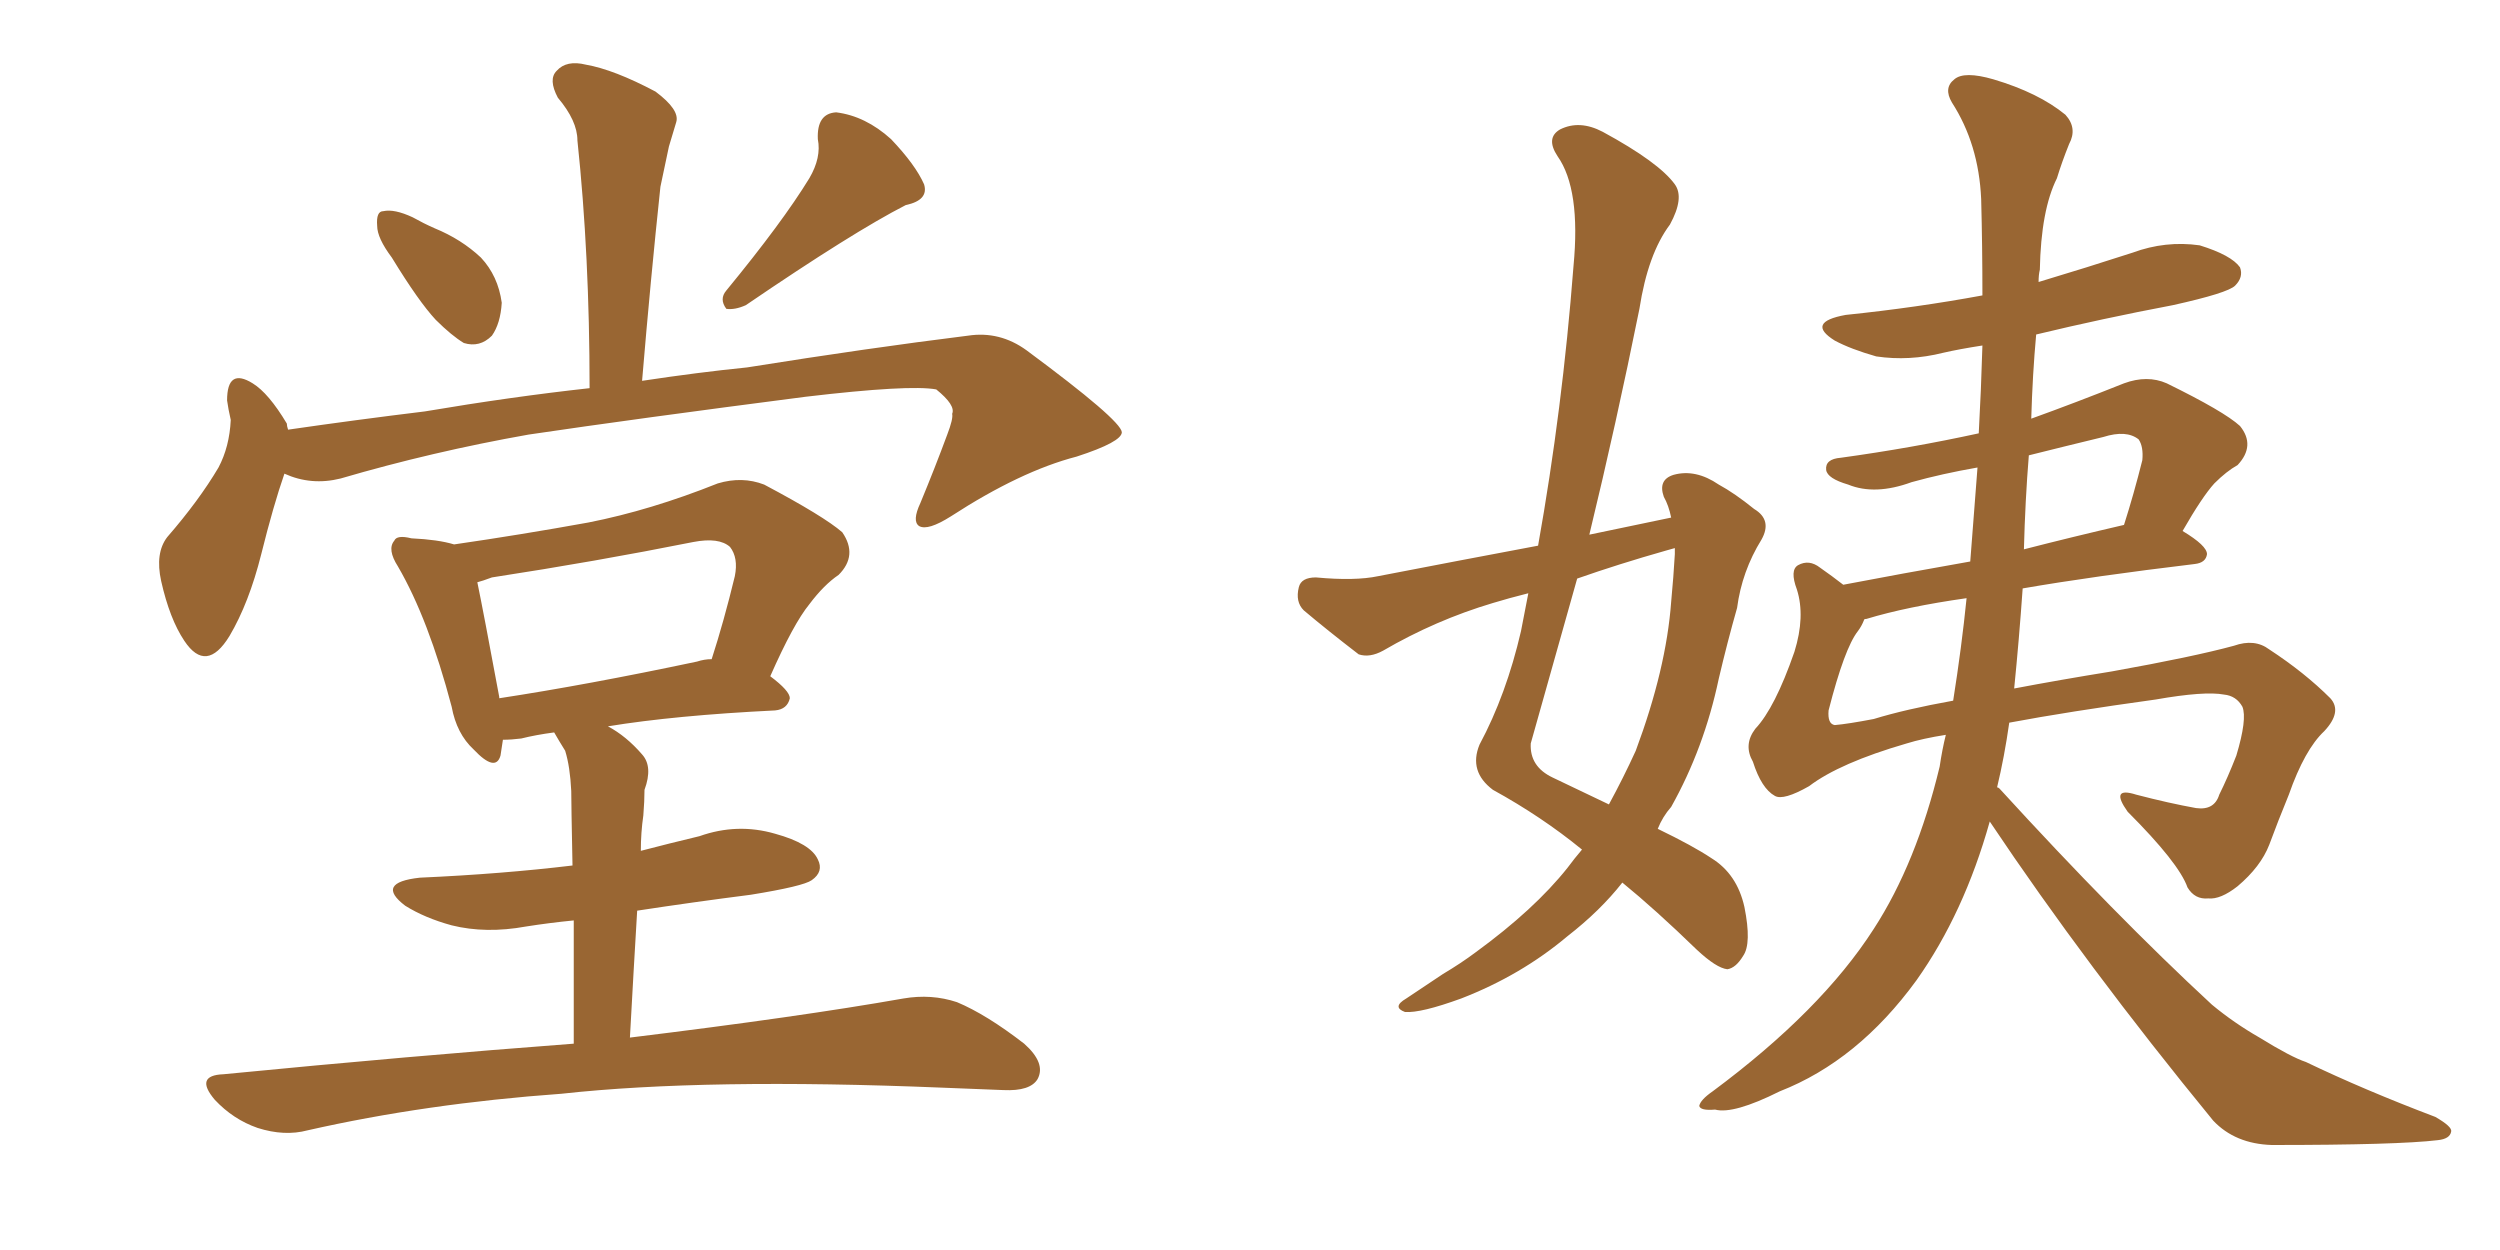 <svg xmlns="http://www.w3.org/2000/svg" xmlns:xlink="http://www.w3.org/1999/xlink" width="300" height="150"><path fill="#996633" padding="10" d="M47.02 30.91L47.02 30.91Q45.26 28.56 45.26 27.10L45.26 27.10Q45.12 25.34 46.00 25.34L46.00 25.34Q47.31 25.05 49.51 26.07L49.51 26.07Q50.83 26.81 52.15 27.39L52.15 27.39Q55.37 28.71 57.71 30.91L57.71 30.91Q59.77 33.11 60.21 36.33L60.21 36.33Q60.06 38.82 59.03 40.28L59.03 40.28Q57.57 41.75 55.66 41.16L55.66 41.16Q54.20 40.28 52.29 38.38L52.29 38.38Q50.24 36.18 47.02 30.91ZM97.12 21.39L97.12 21.39Q98.58 18.90 98.14 16.70L98.14 16.70Q98.00 13.62 100.34 13.48L100.34 13.48Q103.86 13.92 106.93 16.70L106.93 16.70Q109.86 19.78 110.89 22.12L110.89 22.12Q111.47 24.02 108.69 24.61L108.69 24.61Q102.39 27.83 89.50 36.62L89.50 36.62Q88.18 37.21 87.16 37.06L87.16 37.06Q86.28 35.89 87.16 34.86L87.16 34.86Q93.90 26.66 97.12 21.39ZM34.13 56.84L34.13 56.84Q32.81 60.64 31.35 66.50L31.35 66.50Q29.88 72.36 27.54 76.32L27.54 76.32Q24.76 80.86 22.12 76.90L22.12 76.90Q20.36 74.27 19.34 69.73L19.34 69.73Q18.60 66.36 20.07 64.45L20.07 64.45Q23.88 60.06 26.22 56.10L26.22 56.10Q27.54 53.61 27.69 50.39L27.69 50.39Q27.39 49.07 27.25 48.05L27.25 48.05Q27.25 44.09 30.32 46.00L30.32 46.00Q32.23 47.17 34.42 50.83L34.42 50.83Q34.42 51.12 34.57 51.56L34.57 51.56Q42.63 50.39 50.98 49.37L50.98 49.37Q61.38 47.61 70.75 46.58L70.75 46.58Q70.75 30.62 69.29 16.85L69.29 16.85Q69.29 14.50 66.94 11.72L66.94 11.72Q65.77 9.52 66.80 8.50L66.80 8.50Q67.97 7.18 70.31 7.76L70.31 7.76Q73.68 8.35 78.66 10.99L78.66 10.99Q81.59 13.18 81.15 14.65L81.15 14.65Q80.71 16.11 80.27 17.58L80.27 17.58Q79.83 19.63 79.25 22.41L79.25 22.41Q78.08 33.40 77.05 45.70L77.05 45.70Q83.79 44.68 89.65 44.09L89.65 44.09Q104.30 41.75 116.16 40.28L116.16 40.28Q119.97 39.70 123.19 42.04L123.19 42.04Q134.47 50.39 134.62 51.86L134.62 51.86Q134.62 53.03 129.20 54.79L129.20 54.79Q122.46 56.54 114.11 61.96L114.11 61.96Q111.33 63.72 110.30 63.13L110.30 63.13Q109.42 62.55 110.45 60.35L110.45 60.35Q112.21 56.10 113.67 52.15L113.67 52.15Q114.40 50.24 114.26 49.66L114.26 49.66Q114.70 48.63 112.35 46.73L112.35 46.73Q109.13 46.14 96.68 47.61L96.68 47.61Q76.32 50.24 63.43 52.15L63.43 52.15Q51.86 54.20 40.87 57.42L40.87 57.42Q37.35 58.30 34.13 56.84ZM68.85 125.24L68.85 125.24Q68.85 116.60 68.85 110.45L68.85 110.45Q65.92 110.74 63.13 111.18L63.13 111.18Q58.30 112.06 54.20 111.04L54.20 111.04Q50.98 110.16 48.63 108.69L48.63 108.69Q44.97 105.91 50.39 105.32L50.39 105.32Q60.21 104.88 68.70 103.86L68.70 103.86Q68.55 96.39 68.55 94.92L68.55 94.92Q68.41 91.99 67.82 90.09L67.82 90.09Q67.09 88.92 66.50 87.89L66.50 87.89Q64.31 88.18 62.55 88.62L62.55 88.62Q61.38 88.77 60.35 88.77L60.35 88.77Q60.21 89.79 60.06 90.67L60.06 90.67Q59.47 92.72 56.84 89.94L56.84 89.94Q54.79 88.04 54.20 84.81L54.20 84.81Q51.42 74.27 47.75 67.97L47.75 67.97Q46.44 65.92 47.31 64.89L47.31 64.89Q47.61 64.16 49.37 64.60L49.37 64.60Q52.59 64.75 54.49 65.33L54.49 65.33Q62.55 64.16 70.61 62.70L70.61 62.70Q78.08 61.23 86.13 58.01L86.13 58.01Q89.06 57.13 91.70 58.15L91.70 58.15Q98.88 61.96 101.07 63.87L101.07 63.87Q102.98 66.65 100.63 68.99L100.63 68.99Q98.88 70.17 97.12 72.51L97.12 72.51Q95.21 74.85 92.43 81.15L92.43 81.15Q94.78 82.91 94.78 83.79L94.78 83.79Q94.48 85.11 93.02 85.25L93.02 85.25Q81.01 85.84 72.95 87.16L72.95 87.16Q75.15 88.33 77.05 90.53L77.05 90.53Q78.37 91.99 77.34 94.78L77.34 94.78Q77.34 96.09 77.20 97.85L77.20 97.85Q76.90 99.90 76.90 102.10L76.90 102.10Q80.27 101.22 83.94 100.34L83.94 100.34Q88.48 98.73 93.02 100.05L93.02 100.05Q97.27 101.22 98.14 103.13L98.14 103.13Q98.88 104.59 97.41 105.62L97.41 105.62Q96.39 106.35 90.09 107.37L90.09 107.37Q83.20 108.25 76.46 109.28L76.46 109.28Q76.03 116.46 75.59 124.51L75.59 124.51Q95.95 122.02 108.40 119.82L108.40 119.82Q111.77 119.24 114.84 120.26L114.84 120.26Q118.36 121.73 122.90 125.24L122.90 125.24Q125.54 127.59 124.51 129.49L124.51 129.49Q123.63 130.96 120.41 130.81L120.41 130.81Q117.04 130.66 113.09 130.52L113.09 130.52Q84.67 129.35 67.38 131.25L67.38 131.25Q51.12 132.42 36.91 135.64L36.91 135.64Q34.13 136.38 30.91 135.35L30.91 135.35Q27.98 134.33 25.78 131.98L25.78 131.98Q23.29 129.05 26.81 128.91L26.81 128.91Q49.37 126.71 68.85 125.24ZM83.64 79.39L83.64 79.39L83.64 79.39Q84.52 79.10 85.40 79.10L85.40 79.10Q86.87 74.56 88.18 69.14L88.18 69.14Q88.62 66.94 87.60 65.63L87.60 65.63Q86.28 64.45 83.20 65.04L83.20 65.04Q71.48 67.38 59.03 69.29L59.03 69.29Q57.86 69.73 57.28 69.87L57.28 69.87Q58.01 73.39 59.91 83.64L59.91 83.64Q59.91 83.64 59.91 83.79L59.91 83.79Q70.46 82.18 83.64 79.39ZM200.54 62.11L200.54 62.11Q200.24 60.64 199.66 59.62L199.66 59.62Q198.93 57.57 200.83 56.98L200.83 56.98Q203.47 56.25 206.25 58.15L206.25 58.15Q208.15 59.18 210.50 61.08L210.50 61.08Q212.70 62.40 211.38 64.75L211.38 64.75Q209.03 68.55 208.45 72.95L208.45 72.95Q207.28 77.05 206.25 81.45L206.25 81.45Q204.49 89.79 200.54 96.83L200.54 96.83Q199.51 98.00 198.93 99.46L198.93 99.46Q203.17 101.51 205.37 102.98L205.37 102.98Q208.45 104.88 209.33 108.84L209.33 108.84Q210.21 113.23 209.18 114.70L209.18 114.70Q208.30 116.16 207.28 116.31L207.28 116.31Q205.96 116.16 203.61 113.96L203.61 113.96Q198.63 109.13 194.68 105.91L194.68 105.91Q192.04 109.28 188.09 112.35L188.09 112.35Q182.52 117.04 175.34 119.82L175.34 119.82Q170.51 121.58 168.60 121.44L168.60 121.44Q166.99 120.85 168.75 119.82L168.75 119.82Q170.95 118.36 173.14 116.89L173.14 116.89Q175.34 115.58 177.10 114.26L177.10 114.26Q184.13 109.13 188.09 104.15L188.09 104.15Q188.96 102.98 189.84 101.95L189.84 101.95Q185.01 98.00 179.15 94.78L179.15 94.78Q176.22 92.58 177.54 89.36L177.54 89.36Q180.76 83.35 182.52 75.73L182.52 75.73Q182.96 73.39 183.40 71.19L183.40 71.19Q181.05 71.78 179.15 72.36L179.15 72.36Q172.27 74.41 165.97 78.08L165.97 78.08Q164.36 78.96 163.04 78.52L163.04 78.52Q159.23 75.59 156.45 73.24L156.45 73.24Q155.42 72.22 155.86 70.46L155.86 70.46Q156.15 69.29 157.91 69.29L157.91 69.29Q162.60 69.73 165.38 69.14L165.38 69.14Q175.20 67.24 184.57 65.48L184.57 65.48Q187.50 49.07 188.82 31.93L188.82 31.93Q189.70 22.71 186.91 18.75L186.91 18.75Q185.45 16.55 187.21 15.53L187.21 15.53Q189.55 14.36 192.33 15.82L192.33 15.82Q199.07 19.48 200.98 22.12L200.98 22.12Q202.15 23.73 200.39 26.95L200.39 26.95Q197.75 30.47 196.73 37.06L196.73 37.06Q193.95 50.83 190.72 64.16L190.72 64.16Q195.70 63.13 200.54 62.11ZM199.95 66.06L199.95 66.06Q194.24 67.68 189.26 69.43L189.26 69.43Q186.47 79.39 183.69 89.21L183.69 89.21Q183.54 91.99 186.33 93.31L186.33 93.31Q189.99 95.07 193.07 96.53L193.07 96.53Q194.82 93.31 196.29 90.09L196.29 90.09Q199.95 80.27 200.54 72.22L200.54 72.22Q200.83 69.14 200.98 66.50L200.98 66.50Q200.98 65.92 200.98 65.77L200.98 65.77Q200.39 65.92 199.95 66.06ZM238.77 98.58L238.77 98.58Q235.69 109.57 229.98 117.63L229.98 117.63Q222.95 127.29 213.57 130.96L213.57 130.96Q208.01 133.74 205.81 133.15L205.81 133.15Q204.05 133.30 203.91 132.71L203.91 132.71Q204.05 131.98 205.52 130.96L205.52 130.96Q218.55 121.29 224.85 111.47L224.85 111.47Q229.98 103.56 232.76 91.99L232.76 91.99Q233.06 89.94 233.50 88.18L233.50 88.18Q230.71 88.62 228.81 89.21L228.81 89.21Q220.75 91.55 217.09 94.34L217.09 94.34Q214.01 96.09 212.99 95.51L212.99 95.51Q211.38 94.63 210.35 91.41L210.35 91.41Q209.18 89.36 210.64 87.45L210.64 87.45Q212.99 84.96 215.33 78.22L215.33 78.22Q216.65 73.97 215.63 70.75L215.63 70.75Q214.75 68.41 215.77 67.82L215.77 67.82Q217.09 67.09 218.41 68.12L218.41 68.12Q219.87 69.14 221.19 70.17L221.19 70.17Q228.08 68.85 236.43 67.38L236.43 67.38Q236.87 61.52 237.30 56.10L237.30 56.10Q233.06 56.84 229.39 57.86L229.39 57.86Q225 59.47 221.78 58.15L221.78 58.15Q219.29 57.42 219.14 56.40L219.14 56.40Q218.99 55.08 220.90 54.93L220.90 54.93Q229.39 53.76 237.45 52.00L237.45 52.00Q237.74 46.73 237.89 41.46L237.89 41.46Q235.11 41.89 233.20 42.33L233.20 42.33Q229.10 43.36 225.15 42.77L225.15 42.77Q222.07 41.89 220.17 40.87L220.17 40.87Q216.65 38.67 221.48 37.79L221.48 37.79Q229.98 36.91 237.89 35.45L237.89 35.45Q237.89 29.59 237.74 23.88L237.74 23.88Q237.45 17.29 234.23 12.30L234.23 12.30Q233.20 10.55 234.52 9.52L234.52 9.52Q235.69 8.50 239.21 9.52L239.21 9.52Q244.63 11.13 247.85 13.77L247.85 13.77Q249.32 15.38 248.29 17.29L248.29 17.29Q247.41 19.48 246.83 21.39L246.83 21.39Q244.92 25.20 244.78 32.37L244.78 32.37Q244.63 32.96 244.63 33.84L244.63 33.84Q250.49 32.08 255.91 30.32L255.91 30.32Q259.86 28.86 263.96 29.44L263.96 29.44Q267.77 30.62 268.80 32.08L268.80 32.08Q269.24 33.25 268.21 34.28L268.21 34.28Q267.33 35.16 260.74 36.62L260.74 36.62Q252.25 38.23 244.34 40.14L244.34 40.14Q243.90 44.97 243.75 50.24L243.75 50.24Q249.02 48.34 254.88 46.00L254.88 46.00Q257.67 44.97 260.01 46.00L260.01 46.00Q266.89 49.37 268.80 51.12L268.80 51.12Q270.70 53.47 268.51 55.81L268.51 55.81Q267.19 56.54 265.72 58.01L265.72 58.01Q264.26 59.62 261.91 63.72L261.91 63.72Q264.84 65.48 264.84 66.50L264.84 66.50Q264.70 67.53 263.38 67.68L263.38 67.68Q251.22 69.14 242.72 70.61L242.72 70.61Q242.29 76.76 241.70 82.62L241.70 82.62Q247.12 81.59 253.42 80.57L253.42 80.57Q263.23 78.81 268.07 77.49L268.07 77.49Q270.56 76.61 272.31 77.93L272.31 77.93Q276.56 80.71 279.64 83.79L279.64 83.79Q281.10 85.40 278.91 87.74L278.91 87.74Q276.56 89.94 274.66 95.36L274.66 95.36Q273.34 98.58 272.31 101.37L272.31 101.37Q271.29 104.00 268.51 106.35L268.51 106.35Q266.46 107.96 264.99 107.81L264.99 107.81Q263.38 107.96 262.50 106.49L262.50 106.49Q261.47 103.56 255.32 97.41L255.32 97.41Q253.13 94.34 256.35 95.36L256.35 95.36Q260.30 96.39 263.53 96.97L263.53 96.97Q265.72 97.27 266.31 95.36L266.31 95.36Q267.33 93.31 268.36 90.67L268.36 90.67Q269.68 86.28 269.09 84.81L269.09 84.81Q268.36 83.50 266.89 83.35L266.89 83.35Q264.55 82.91 258.69 83.94L258.69 83.94Q248.14 85.40 241.11 86.72L241.11 86.72Q240.53 90.82 239.65 94.48L239.65 94.48Q239.79 94.48 239.94 94.63L239.94 94.63Q253.86 109.86 265.43 120.56L265.43 120.56Q268.07 122.75 271.14 124.51L271.14 124.51Q274.95 126.86 276.71 127.44L276.71 127.44Q283.74 130.81 292.24 134.03L292.24 134.03Q294.29 135.21 294.14 135.79L294.14 135.79Q293.99 136.67 292.53 136.82L292.53 136.82Q287.70 137.40 272.61 137.40L272.61 137.40Q268.21 137.26 265.58 134.47L265.58 134.47Q250.34 115.87 238.77 98.58ZM234.38 84.08L234.38 84.08Q235.40 77.64 235.99 71.78L235.99 71.78Q228.81 72.80 223.97 74.27L223.97 74.27Q223.68 74.27 223.68 74.41L223.68 74.41Q223.39 75.15 222.95 75.73L222.95 75.73Q221.34 77.78 219.43 85.25L219.43 85.25Q219.29 86.87 220.17 87.01L220.17 87.01Q221.78 86.87 224.85 86.28L224.85 86.28Q228.66 85.11 234.38 84.08ZM243.46 54.64L243.46 54.64L243.46 54.64Q243.02 60.06 242.87 65.92L242.87 65.92Q248.58 64.45 254.88 62.99L254.88 62.99Q256.05 59.33 257.08 55.22L257.08 55.22Q257.23 53.61 256.64 52.73L256.64 52.73Q255.18 51.56 252.39 52.44L252.39 52.44Q247.56 53.61 243.46 54.64Z"/></svg>
